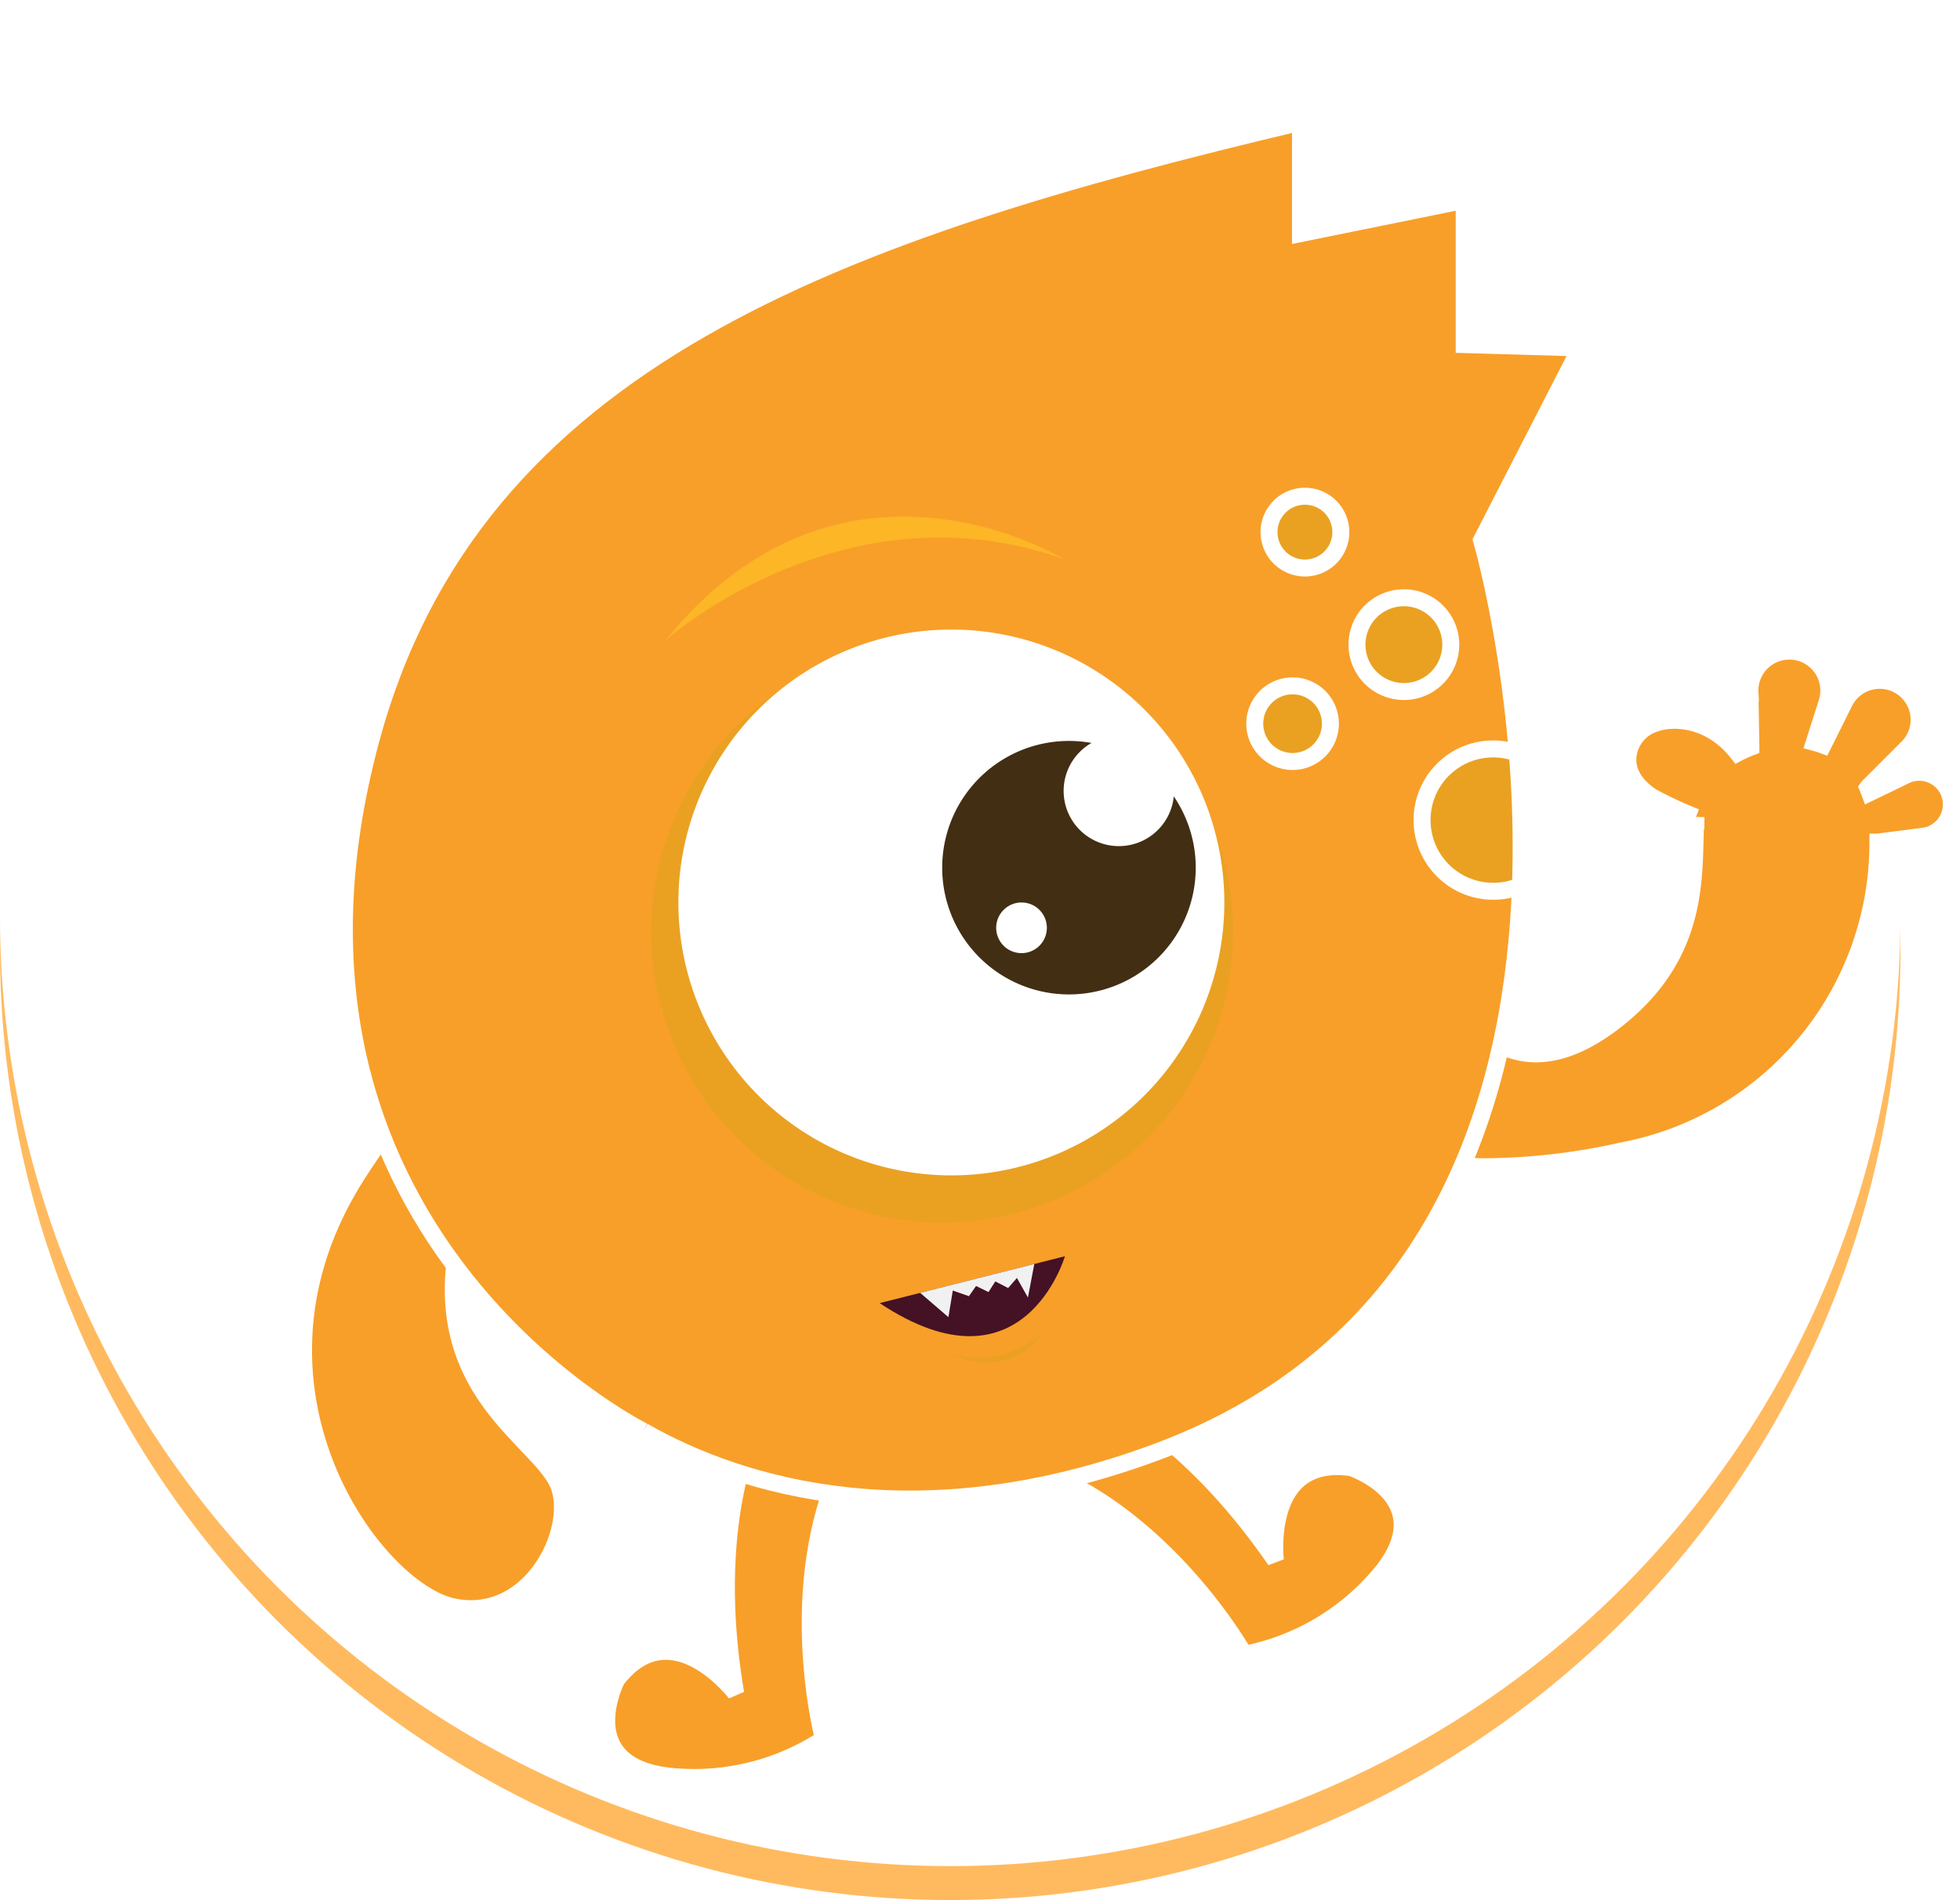 <svg xmlns="http://www.w3.org/2000/svg" xmlns:xlink="http://www.w3.org/1999/xlink" width="115.508" height="112" viewBox="0 0 115.508 112">
  <defs>
    <filter id="Ellipse_4956" x="0" y="0" width="112" height="112" filterUnits="userSpaceOnUse">
      <feOffset dy="-2" input="SourceAlpha"/>
      <feGaussianBlur result="blur"/>
      <feFlood flood-color="#fff" result="color"/>
      <feComposite operator="out" in="SourceGraphic" in2="blur"/>
      <feComposite operator="in" in="color"/>
      <feComposite operator="in" in2="SourceGraphic"/>
    </filter>
  </defs>
  <g id="Group_210160" data-name="Group 210160" transform="translate(-530 -5377.049)">
    <g id="Group_210145" data-name="Group 210145" transform="translate(529 5377.048)">
      <g data-type="innerShadowGroup">
        <circle id="Ellipse_4956-2" data-name="Ellipse 4956" cx="56" cy="56" r="56" transform="translate(1 0.001)" fill="#ffba5f"/>
        <g transform="matrix(1, 0, 0, 1, 1, 0)" filter="url(#Ellipse_4956)">
          <circle id="Ellipse_4956-3" data-name="Ellipse 4956" cx="56" cy="56" r="56" transform="translate(0 0)" fill="#fff"/>
        </g>
      </g>
    </g>
    <g id="Group_210163" data-name="Group 210163" transform="translate(547.887 5384.253)">
      <g id="Group_210164" data-name="Group 210164" transform="translate(0)">
        <path id="Path_148517" data-name="Path 148517" d="M76.773,292.381s-2.933,5.517-1.2,15.745c0,0-3.782-4.979-7.012-.807,0,0-2.5,4.845,2.785,5.652a13.89,13.89,0,0,0,9.4-2.153s-2.538-9.512,1.533-17.091Z" transform="translate(-50.103 -215.517)" fill="#f89f29" stroke="#fff" stroke-width="1"/>
        <path id="Path_148518" data-name="Path 148518" d="M164.424,282.666s5.948,1.916,11.827,10.463c0,0-.755-6.207,4.468-5.464,0,0,5.171,1.731,1.939,6a13.891,13.891,0,0,1-8.244,5s-4.8-8.593-13.006-11.194Z" transform="translate(-118.975 -208.356)" fill="#f89f29" stroke="#fff" stroke-width="1"/>
        <path id="Union_63" data-name="Union 63" d="M0,26.89l7.079-9.072s3.1,10.324,11.13,3.716c4.878-4.016,4.231-8.75,4.426-11.742a22.306,22.306,0,0,1-2.612-1.215c-2.115-1.406-1.448-3.249-.487-3.963,1.165-.867,3.809-.854,5.563,1.4a6.848,6.848,0,0,1,.776-.351V5.64l-.055-3.181a2.325,2.325,0,1,1,4.508.658L29.609,5.38a5.19,5.19,0,0,1,.518.164l1.222-2.45a2.322,2.322,0,1,1,3.693,2.659L32.789,8.007c-.009.015-.022.029-.033.045q.063.146.12.3L34.9,7.372a1.892,1.892,0,1,1,1.062,3.551l-2.567.33-.034.009A18.483,18.483,0,0,1,18.309,29.453a37.809,37.809,0,0,1-7.966.942C2.335,30.4,0,26.89,0,26.89Z" transform="translate(59.423 31.174)" fill="#f89f29" stroke="#fff" stroke-width="1"/>
        <path id="Path_148520" data-name="Path 148520" d="M19.385,204.619s-9.492-5.107-10.494,5.242C8.168,217.322,13.655,220,14.937,222.5s-1.355,8.317-6.057,7.4-13.706-13.095-5.662-25.572S17.98,193.2,17.98,193.2Z" transform="translate(0 -142.377)" fill="#f89f29" stroke="#fff" stroke-width="1"/>
        <path id="Path_148521" data-name="Path 148521" d="M26.775,77.162S2.959,65.332,10.7,36.47C16.746,13.927,38.319,6.449,65.5,0V6.566l9.648-1.959v8.5l6.838.2L76.171,24.637S88.349,66.7,57.082,78.361c-14,5.222-24.464,2.138-30.308-1.2" transform="translate(-6.746)" fill="#f89f29" stroke="#fff" stroke-width="1"/>
        <path id="Path_148522" data-name="Path 148522" d="M112.245,133.447A17.146,17.146,0,1,1,95.1,116.3a17.146,17.146,0,0,1,17.146,17.146" transform="translate(-57.46 -85.727)" fill="#eaa122"/>
        <path id="Path_148523" data-name="Path 148523" d="M116.208,129.845a16.087,16.087,0,1,1-16.087-16.087,16.087,16.087,0,0,1,16.087,16.087" transform="translate(-61.942 -83.852)" fill="#fff"/>
        <path id="Path_148524" data-name="Path 148524" d="M158.116,146.2a7.471,7.471,0,1,1-7.471-7.471,7.471,7.471,0,0,1,7.471,7.471" transform="translate(-105.535 -102.258)" fill="#422e13"/>
        <path id="Path_148525" data-name="Path 148525" d="M176.908,140.815a3.254,3.254,0,1,1-3.254-3.254,3.254,3.254,0,0,1,3.254,3.254" transform="translate(-125.604 -101.398)" fill="#fff"/>
        <path id="Path_148526" data-name="Path 148526" d="M81.13,95.725s10.49-9.4,23.468-4.8c0,0-13.071-8.082-23.468,4.8" transform="translate(-59.802 -65.177)" fill="#fcb626"/>
        <path id="Path_148531" data-name="Path 148531" d="M129.155,257.032l10.918-2.764s-2.439,8.407-10.918,2.764" transform="translate(-95.201 -187.423)" fill="#451124"/>
        <path id="Path_148532" data-name="Path 148532" d="M138.238,257.708l1.664,1.432.259-1.568.95.332.421-.6.734.356.4-.626.756.389.518-.594.648,1.155.377-1.98Z" transform="translate(-101.897 -188.704)" fill="#f1f1f2"/>
        <path id="Path_148533" data-name="Path 148533" d="M144.6,272.4a5.634,5.634,0,0,0,5.614-1.267s-1.785,3.081-5.614,1.267" transform="translate(-106.584 -199.855)" fill="#eaa122"/>
        <path id="Path_148534" data-name="Path 148534" d="M241.682,109.4a2.764,2.764,0,1,1-2.764-2.764,2.764,2.764,0,0,1,2.764,2.764" transform="translate(-174.071 -78.605)" fill="#eaa122" stroke="#fff" stroke-width="1"/>
        <path id="Path_148535" data-name="Path 148535" d="M220.672,85.977a2.116,2.116,0,1,1-2.116-2.116,2.116,2.116,0,0,1,2.116,2.116" transform="translate(-159.54 -61.815)" fill="#eaa122" stroke="#fff" stroke-width="1"/>
        <path id="Path_148536" data-name="Path 148536" d="M217.695,128.6a2.229,2.229,0,1,1-2.229-2.229,2.229,2.229,0,0,1,2.229,2.229" transform="translate(-157.178 -93.147)" fill="#eaa122" stroke="#fff" stroke-width="1"/>
        <path id="Path_148537" data-name="Path 148537" d="M250.748,144.716a4.194,4.194,0,0,0,5.8,3.876,67.5,67.5,0,0,0-.188-7.82,4.185,4.185,0,0,0-5.611,3.945" transform="translate(-184.829 -103.579)" fill="#eaa122" stroke="#fff" stroke-width="1"/>
        <path id="Path_148538" data-name="Path 148538" d="M158.262,176.444a1.493,1.493,0,1,1-1.493-1.493,1.493,1.493,0,0,1,1.493,1.493" transform="translate(-114.455 -128.958)" fill="#fff"/>
      </g>
    </g>
  </g>
</svg>
